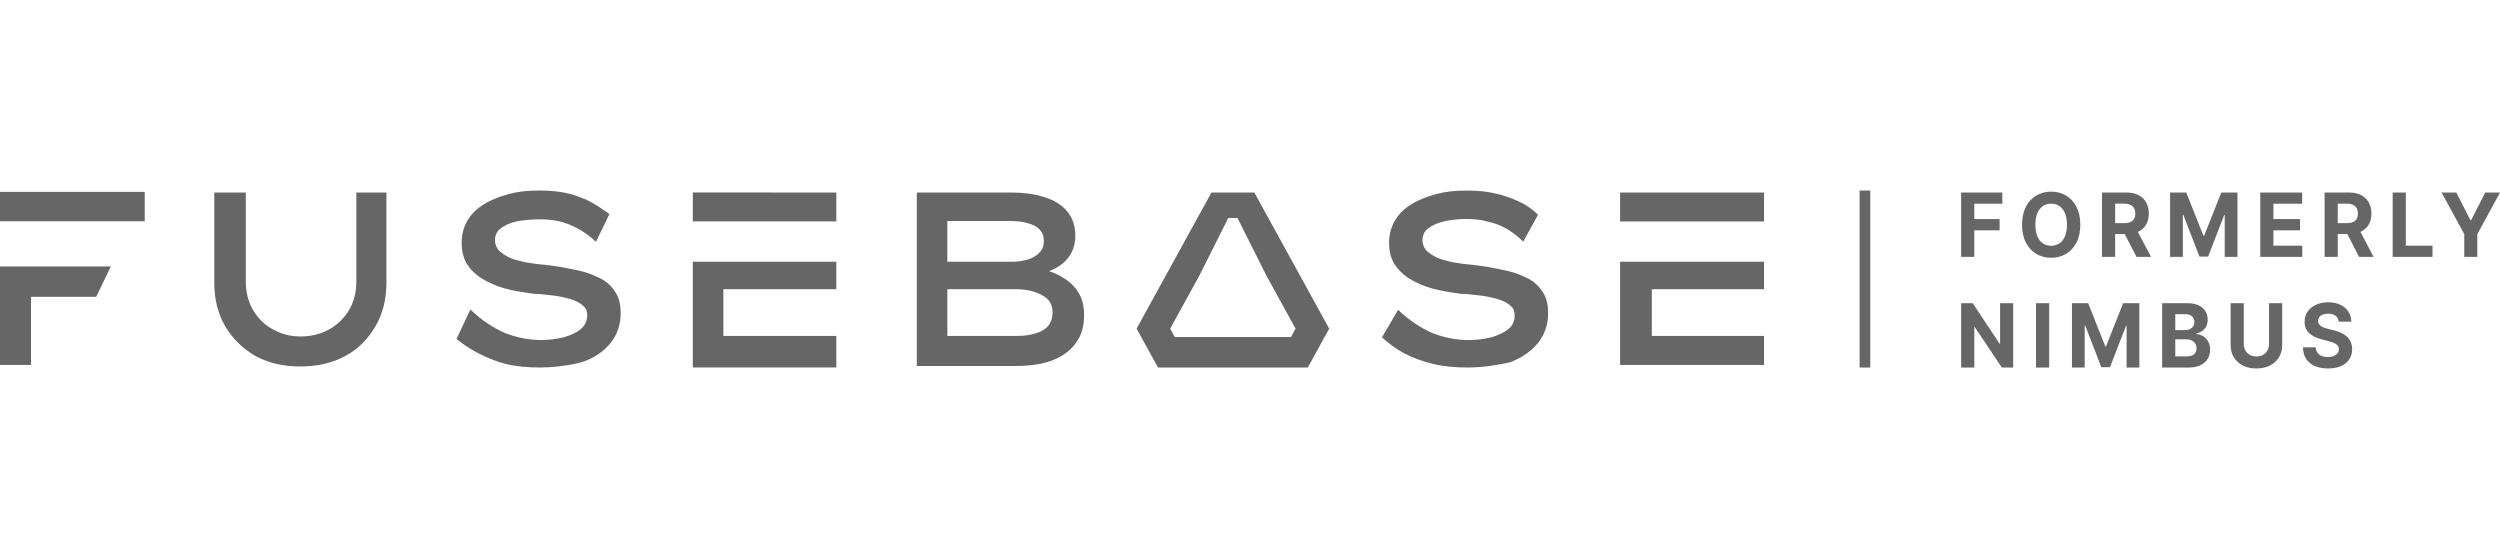 <svg width="643" height="143" viewBox="0 0 643 143" fill="none" xmlns="http://www.w3.org/2000/svg">
<path d="M598.806 77.749C599.993 77.749 601.03 77.959 601.915 78.38C602.806 78.8 603.498 79.385 603.993 80.134C604.488 80.883 604.743 81.751 604.757 82.737H601.517C601.456 82.085 601.186 81.579 600.714 81.218C600.238 80.857 599.595 80.676 598.784 80.676C598.232 80.676 597.767 80.756 597.385 80.918C597.005 81.074 596.714 81.293 596.511 81.573C596.313 81.853 596.214 82.172 596.214 82.527C596.203 82.824 596.264 83.083 596.396 83.304C596.53 83.524 596.715 83.715 596.948 83.877C597.185 84.033 597.454 84.171 597.762 84.29C598.067 84.403 598.396 84.499 598.745 84.58L600.181 84.936C600.879 85.098 601.519 85.314 602.102 85.583C602.684 85.853 603.19 86.184 603.616 86.577C604.045 86.971 604.375 87.434 604.608 87.968C604.848 88.501 604.971 89.114 604.977 89.804C604.971 90.817 604.721 91.695 604.227 92.439C603.737 93.177 603.028 93.752 602.102 94.161C601.181 94.565 600.07 94.768 598.768 94.768C597.478 94.768 596.351 94.563 595.395 94.153C594.441 93.744 593.699 93.137 593.16 92.334C592.63 91.525 592.352 90.525 592.324 89.334H595.599C595.634 89.889 595.788 90.353 596.058 90.725C596.335 91.091 596.7 91.369 597.159 91.558C597.624 91.741 598.146 91.832 598.729 91.832C599.3 91.832 599.798 91.746 600.222 91.573C600.648 91.401 600.977 91.161 601.211 90.855C601.447 90.547 601.562 90.194 601.562 89.795C601.562 89.423 601.456 89.111 601.244 88.857C601.035 88.604 600.727 88.389 600.323 88.211C599.922 88.033 599.429 87.871 598.847 87.726L597.104 87.272C595.758 86.933 594.691 86.402 593.91 85.68C593.13 84.957 592.743 83.985 592.748 82.762C592.743 81.759 593.001 80.883 593.521 80.134C594.046 79.385 594.768 78.8 595.684 78.38C596.599 77.959 597.64 77.749 598.806 77.749ZM577.101 88.428C577.101 89.058 577.232 89.619 577.499 90.109C577.771 90.6 578.15 90.985 578.64 91.266C579.129 91.546 579.698 91.686 580.35 91.686C581.007 91.686 581.576 91.546 582.06 91.266C582.549 90.985 582.925 90.6 583.191 90.109C583.464 89.619 583.599 89.058 583.599 88.428V77.975H586.979V88.727C586.979 89.934 586.702 90.991 586.145 91.897C585.592 92.802 584.819 93.508 583.824 94.015C582.829 94.516 581.672 94.767 580.35 94.767C579.022 94.767 577.862 94.516 576.867 94.015C575.872 93.508 575.099 92.802 574.547 91.897C573.994 90.991 573.72 89.934 573.72 88.727V77.975H577.101V88.428ZM341.871 84.526L336.359 94.532H297.842L292.33 84.526L311.582 49.523H322.618L341.871 84.526ZM481.033 94.532H478.284V49H481.033V94.532ZM514.284 88.388H514.424V77.975H517.789V94.532H514.869L507.91 84.11H507.794V94.532H504.413V77.975H507.379L514.284 88.388ZM527.044 94.532H523.66V77.975H527.044V94.532ZM541.479 89.099H541.665L546.069 77.975H550.241V94.532H546.96V83.755H546.827L542.688 94.451H540.456L536.316 83.715H536.185V94.532H532.905V77.975H537.075L541.479 89.099ZM562.508 77.975C563.684 77.975 564.666 78.156 565.452 78.517C566.238 78.878 566.829 79.379 567.222 80.02C567.617 80.656 567.815 81.389 567.815 82.219C567.815 82.866 567.692 83.434 567.441 83.925C567.191 84.41 566.848 84.808 566.411 85.121C565.98 85.428 565.485 85.647 564.927 85.776V85.938C565.537 85.965 566.106 86.143 566.637 86.472C567.173 86.8 567.61 87.261 567.942 87.853C568.275 88.441 568.442 89.142 568.442 89.956C568.442 90.835 568.231 91.619 567.811 92.309C567.393 92.993 566.777 93.535 565.958 93.934C565.142 94.332 564.132 94.532 562.937 94.532H556.104V77.975H562.508ZM138.688 49C141.68 49 144.299 49.262 146.793 49.916C147.815 50.191 149.162 50.688 150.359 51.172C152.658 52.084 156.715 55.022 156.744 55.043L153.277 62.211C152.966 61.884 152.554 61.517 152.105 61.151C150.16 59.543 147.978 58.287 145.634 57.45C145.06 57.254 144.511 57.084 144.037 56.98C143.564 56.849 142.977 56.744 142.366 56.652C140.047 56.325 137.703 56.338 135.371 56.587C134.374 56.691 133.351 56.822 132.678 56.98C131.057 57.372 129.685 58.026 128.688 58.81C127.69 59.595 127.316 60.641 127.315 61.818C127.315 62.865 127.69 63.65 128.313 64.435C129.062 65.088 129.934 65.742 131.057 66.266C131.913 66.665 132.915 66.912 134.006 67.181C134.202 67.229 134.404 67.279 134.606 67.33C134.752 67.367 134.899 67.404 135.047 67.443C136.668 67.705 138.289 67.967 140.034 68.098C142.528 68.359 144.898 68.751 147.268 69.274C149.637 69.667 151.757 70.321 153.627 71.236L153.651 71.25C155.522 72.035 157.018 73.212 158.016 74.781C159.138 76.22 159.637 78.183 159.637 80.537C159.637 83.545 158.764 86.03 157.019 88.254C156.146 89.3 155.111 90.242 153.914 91.079C151.969 92.427 149.736 93.251 147.441 93.669C144.848 94.14 142.167 94.519 138.925 94.519C135.683 94.519 132.69 94.258 130.071 93.603C129.673 93.499 129.211 93.368 128.737 93.225C124.66 91.943 120.806 89.902 117.414 87.194L120.98 79.607C123.848 82.354 126.841 84.317 129.834 85.625C132.827 86.802 135.945 87.456 139.312 87.456C141.182 87.456 143.052 87.194 144.798 86.802C146.668 86.279 148.165 85.625 149.287 84.709C150.409 83.794 151.033 82.617 151.033 81.047C151.033 80.132 150.783 79.347 150.16 78.823C149.537 78.169 148.664 77.645 147.666 77.253C146.669 76.861 145.546 76.6 144.299 76.338C143.052 76.076 141.805 75.945 140.559 75.814C140.438 75.802 140.319 75.789 140.2 75.776L140.188 75.775H140.185C139.086 75.659 138.088 75.553 137.191 75.553C134.448 75.16 131.83 74.768 129.585 74.114C127.341 73.46 125.346 72.544 123.725 71.498C122.103 70.452 120.856 69.144 119.983 67.705C119.11 66.135 118.736 64.435 118.736 62.473C118.736 60.38 119.235 58.418 120.232 56.718C121.23 55.017 122.727 53.579 124.473 52.532C126.343 51.355 128.463 50.57 130.832 49.916C133.201 49.262 135.695 49 138.688 49ZM215.104 74.376H186.049V86.409H215.104V94.519H178.192V67.312H215.104V74.376ZM377.223 49.013C380.216 49.013 382.836 49.275 385.329 49.929C387.698 50.583 389.944 51.367 391.813 52.413C393.235 53.198 394.507 54.141 395.579 55.239L391.764 62.158H391.852L391.8 62.211C390.555 60.903 389.183 59.856 387.685 58.94C386.066 58.025 384.444 57.371 382.572 56.978C380.703 56.455 378.831 56.324 376.962 56.324C374.843 56.324 372.97 56.586 371.225 56.978C369.603 57.371 368.231 58.025 367.236 58.81C366.239 59.594 365.865 60.641 365.865 61.818C365.865 62.865 366.239 63.65 366.86 64.435C367.611 65.088 368.482 65.743 369.604 66.266C370.461 66.665 371.465 66.912 372.556 67.181C372.894 67.264 373.24 67.35 373.595 67.442C375.216 67.704 376.838 67.966 378.583 68.097C381.076 68.358 383.446 68.751 385.815 69.274C388.185 69.667 390.304 70.321 392.176 71.236C394.045 72.021 395.54 73.198 396.538 74.768H396.552C397.673 76.206 398.174 78.169 398.174 80.523C398.174 83.531 397.299 86.017 395.554 88.24C393.808 90.333 391.439 92.034 388.322 93.211C385.205 93.865 381.588 94.519 377.473 94.519C374.232 94.519 371.239 94.258 368.619 93.603C365.876 92.95 363.382 92.034 361.137 90.856C359.056 89.771 357.198 88.332 355.438 86.775L359.592 79.686C362.434 82.393 365.403 84.342 368.369 85.637C371.363 86.814 374.479 87.469 377.847 87.469C379.719 87.469 381.588 87.207 383.333 86.814C385.205 86.291 386.701 85.637 387.822 84.722C389.07 83.806 389.567 82.629 389.567 81.06C389.567 80.144 389.32 79.359 388.696 78.836C388.072 78.182 387.198 77.658 386.203 77.266C385.205 76.873 384.081 76.612 382.836 76.351C381.588 76.089 380.34 75.958 379.095 75.827L378.721 75.788C377.621 75.672 376.624 75.565 375.728 75.565C372.984 75.173 370.365 74.781 368.122 74.127C365.876 73.473 363.881 72.557 362.259 71.511C360.64 70.464 359.392 69.156 358.521 67.718C357.646 66.148 357.272 64.447 357.272 62.485C357.272 60.393 357.77 58.431 358.768 56.73C359.765 55.03 361.263 53.59 363.009 52.544C364.878 51.367 366.998 50.583 369.367 49.929C371.737 49.275 374.232 49.013 377.223 49.013ZM63.222 72.414C63.222 75.161 63.846 77.647 65.093 79.739C66.34 81.832 67.961 83.532 70.205 84.709C72.325 85.886 74.569 86.541 77.312 86.541C80.056 86.541 82.55 85.886 84.67 84.709C86.79 83.532 88.535 81.832 89.782 79.739C91.029 77.647 91.653 75.161 91.653 72.414V49.523H99.385V72.676C99.385 76.861 98.511 80.524 96.641 83.794C94.77 87.064 92.277 89.68 88.91 91.511C85.668 93.342 81.553 94.258 77.189 94.258C72.824 94.258 68.959 93.342 65.592 91.511C62.35 89.549 59.731 87.064 57.86 83.794C55.99 80.524 55.116 76.861 55.116 72.676V49.523H63.222V72.414ZM259.745 49.523C263.486 49.523 266.479 49.916 268.974 50.831C271.467 51.616 273.337 52.925 274.709 54.625C275.955 56.325 276.579 58.287 276.579 60.642C276.579 62.996 275.832 65.089 274.335 66.789C273.225 68.045 271.716 69.013 269.846 69.745C271.068 70.138 272.227 70.661 273.337 71.367C274.957 72.283 276.329 73.591 277.327 75.161C278.325 76.731 278.825 78.692 278.825 80.916C278.825 83.532 278.325 85.756 277.203 87.456C276.205 89.157 274.834 90.464 273.088 91.511C271.342 92.557 269.471 93.211 267.352 93.603C265.232 93.996 263.237 94.127 261.242 94.127H235.804V49.523H259.745ZM453.715 74.376H424.848V86.409H453.715V93.865H416.691V67.312H453.715V74.376ZM24.753 76.337H7.98V93.864H0V68.541H28.493L24.753 76.337ZM559.484 91.67H562.241C563.184 91.67 563.871 91.484 564.303 91.112C564.734 90.735 564.951 90.234 564.951 89.608C564.951 89.15 564.844 88.746 564.63 88.395C564.418 88.045 564.113 87.771 563.718 87.571C563.327 87.372 562.86 87.272 562.318 87.272H559.484V91.67ZM308.44 70.949L300.973 84.526L302.157 86.685H332.033L333.218 84.526L325.749 70.949L318.278 56.063H315.909L308.44 70.949ZM243.659 86.41H261.616C263.487 86.41 264.983 86.148 266.354 85.756C267.726 85.363 268.848 84.709 269.597 83.794C270.345 82.878 270.719 81.701 270.719 80.393C270.719 78.823 270.22 77.646 269.223 76.731C268.225 75.946 266.978 75.292 265.481 74.899C263.985 74.507 262.614 74.376 261.117 74.376H243.659V86.41ZM559.484 84.903H561.991C562.456 84.903 562.866 84.819 563.226 84.652C563.588 84.48 563.877 84.237 564.083 83.925C564.297 83.612 564.404 83.237 564.404 82.801C564.404 82.203 564.198 81.72 563.786 81.353C563.382 80.987 562.802 80.804 562.055 80.804H559.484V84.903ZM243.659 67.312H260.618C262.115 67.312 263.361 67.051 264.608 66.658C265.855 66.266 266.728 65.612 267.477 64.827C268.225 64.042 268.475 63.127 268.475 61.95C268.475 60.119 267.601 58.81 265.98 58.025C264.359 57.241 262.364 56.849 259.995 56.849H243.659V67.312ZM527.562 49.291C528.973 49.291 530.243 49.625 531.373 50.293C532.508 50.956 533.404 51.921 534.059 53.188C534.721 54.454 535.051 55.99 535.051 57.796C535.051 59.601 534.721 61.138 534.059 62.404C533.404 63.671 532.508 64.638 531.373 65.307C530.243 65.97 528.973 66.301 527.562 66.301C526.139 66.301 524.864 65.966 523.734 65.298C522.605 64.629 521.714 63.662 521.057 62.395C520.4 61.129 520.072 59.596 520.072 57.796C520.072 55.99 520.4 54.454 521.057 53.188C521.714 51.921 522.605 50.956 523.734 50.293C524.864 49.625 526.139 49.291 527.562 49.291ZM515.002 52.403H507.794V56.349H514.298V59.235H507.794V66.074H504.413V49.518H515.002V52.403ZM546.945 49.518C548.152 49.518 549.183 49.741 550.038 50.188C550.896 50.63 551.55 51.258 551.998 52.072C552.449 52.881 552.677 53.832 552.677 54.926C552.677 56.025 552.448 56.971 551.989 57.764C551.53 58.55 550.868 59.154 549.997 59.574C549.949 59.597 549.899 59.617 549.851 59.639L553.246 66.074H549.513L546.485 60.205H544.016V66.074H540.635V49.518H546.945ZM566.72 60.642H566.906L571.31 49.518H575.479V66.074H572.2V55.298H572.068L567.929 65.994H565.694L561.557 55.258H561.423V66.074H558.144V49.518H562.313L566.72 60.642ZM592.119 52.403H584.725V56.349H591.563V59.235H584.725V63.188H592.149V66.074H581.341V49.518H592.119V52.403ZM604.195 49.518C605.405 49.518 606.435 49.741 607.287 50.188C608.147 50.63 608.802 51.258 609.247 52.072C609.701 52.881 609.929 53.832 609.929 54.926C609.929 56.025 609.698 56.971 609.242 57.764C608.783 58.55 608.117 59.154 607.249 59.574C607.201 59.597 607.151 59.617 607.103 59.639L610.498 66.074H606.765L603.735 60.205H601.268V66.074H597.887V49.518H604.195ZM618.779 63.188H625.635V66.074H615.398V49.518H618.779V63.188ZM635.408 56.648H635.564L639.212 49.518H643L637.167 60.222V66.074H633.809V60.222L627.976 49.518H631.763L635.408 56.648ZM527.562 52.388C526.744 52.388 526.032 52.595 525.422 53.01C524.814 53.425 524.339 54.034 524.001 54.837C523.668 55.64 523.5 56.626 523.5 57.796C523.5 58.965 523.668 59.952 524.001 60.755C524.339 61.558 524.814 62.167 525.422 62.582C526.032 62.997 526.744 63.204 527.562 63.204C528.379 63.204 529.091 62.997 529.701 62.582C530.311 62.167 530.782 61.558 531.114 60.755C531.452 59.952 531.623 58.965 531.623 57.796C531.623 56.626 531.452 55.64 531.114 54.837C530.782 54.034 530.311 53.425 529.701 53.01C529.091 52.595 528.379 52.388 527.562 52.388ZM544.016 57.392H546.313C546.957 57.392 547.493 57.3 547.922 57.117C548.348 56.934 548.666 56.658 548.872 56.292C549.086 55.925 549.194 55.47 549.194 54.926C549.194 54.376 549.086 53.912 548.872 53.535C548.666 53.158 548.344 52.873 547.913 52.679C547.487 52.479 546.948 52.38 546.297 52.38H544.016V57.392ZM601.268 57.392H603.562C604.208 57.392 604.745 57.3 605.174 57.117C605.6 56.934 605.916 56.658 606.125 56.292C606.339 55.926 606.446 55.47 606.446 54.926C606.446 54.376 606.339 53.912 606.125 53.535C605.916 53.158 605.597 52.873 605.165 52.679C604.736 52.479 604.197 52.38 603.549 52.38H601.268V57.392ZM453.715 56.953H416.691V49.523H453.715V56.953ZM215.104 49.523V56.952H178.192V49.497L215.104 49.523ZM37.223 56.913H0V49.352H37.223V56.913Z" fill="#666666"/>
</svg>
